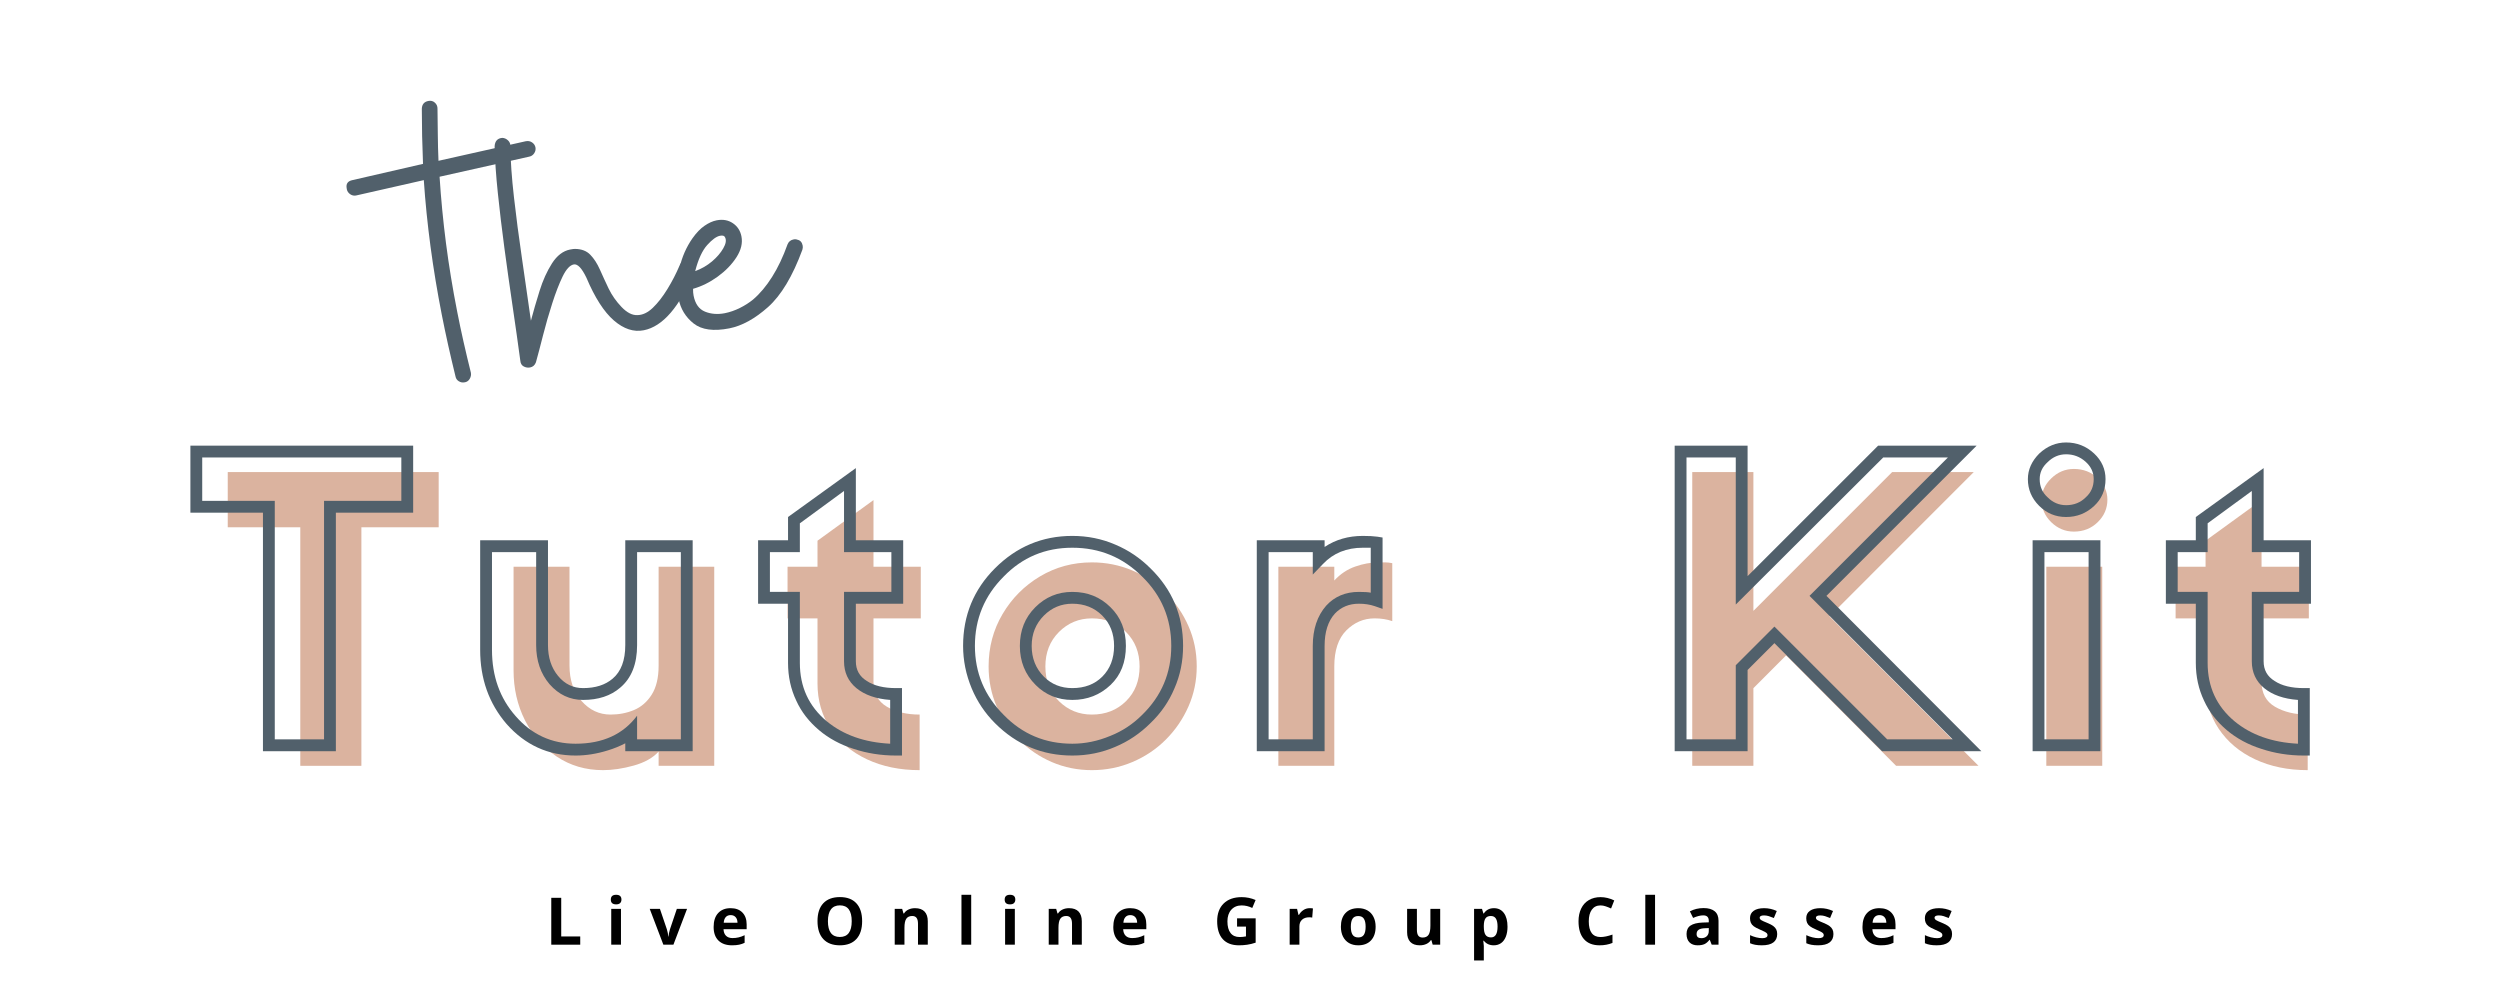 <svg xmlns="http://www.w3.org/2000/svg" xmlns:xlink="http://www.w3.org/1999/xlink" width="1000" zoomAndPan="magnify" viewBox="0 0 750 300" height="400" preserveAspectRatio="xMidYMid meet" version="1.2"><defs/><g id="72c5f9c058"><g style="fill:#dbb39f;fill-opacity:1;"><g transform="translate(66.072, 229.746)"><path style="stroke:none" d="M 42.344 0 L 24.016 0 L 24.016 -71.562 L 2.25 -71.562 L 2.25 -88.125 L 65.531 -88.125 L 65.531 -71.562 L 42.344 -71.562 Z M 42.344 0 "/></g></g><g style="fill:#dbb39f;fill-opacity:1;"><g transform="translate(148.976, 229.746)"><path style="stroke:none" d="M 5.094 -28.625 L 5.094 -59.734 L 21.875 -59.734 L 21.875 -30.047 C 21.875 -25.703 23.078 -22.172 25.484 -19.453 C 27.891 -16.734 30.789 -15.375 34.188 -15.375 C 36.707 -15.375 39.051 -15.828 41.219 -16.734 C 43.383 -17.641 45.156 -19.176 46.531 -21.344 C 47.914 -23.52 48.609 -26.422 48.609 -30.047 L 48.609 -59.734 L 65.297 -59.734 L 65.297 0 L 48.609 0 L 48.609 -4.266 C 46.879 -2.367 44.375 -0.969 41.094 -0.062 C 37.82 0.844 34.77 1.297 31.938 1.297 C 26.727 1.297 22.094 -0.062 18.031 -2.781 C 13.977 -5.5 10.805 -9.125 8.516 -13.656 C 6.234 -18.195 5.094 -23.188 5.094 -28.625 Z M 5.094 -28.625 "/></g></g><g style="fill:#dbb39f;fill-opacity:1;"><g transform="translate(235.311, 229.746)"><path style="stroke:none" d="M 40.922 -44.234 L 26.734 -44.234 L 26.734 -25.188 C 26.734 -21.801 28.07 -19.316 30.75 -17.734 C 33.438 -16.16 36.711 -15.375 40.578 -15.375 L 40.578 1.297 C 34.66 1.297 29.395 0.211 24.781 -1.953 C 20.164 -4.117 16.535 -7.172 13.891 -11.109 C 11.254 -15.055 9.938 -19.594 9.938 -24.719 L 9.938 -44.234 L 0.953 -44.234 L 0.953 -59.734 L 9.938 -59.734 L 9.938 -67.531 L 26.734 -79.719 L 26.734 -59.734 L 40.922 -59.734 Z M 40.922 -44.234 "/></g></g><g style="fill:#dbb39f;fill-opacity:1;"><g transform="translate(293.144, 229.746)"><path style="stroke:none" d="M 34.422 -61.031 C 38.68 -61.031 42.723 -60.223 46.547 -58.609 C 50.367 -56.992 53.719 -54.742 56.594 -51.859 C 59.477 -48.984 61.742 -45.672 63.391 -41.922 C 65.047 -38.18 65.875 -34.145 65.875 -29.812 C 65.875 -25.551 65.047 -21.547 63.391 -17.797 C 61.742 -14.055 59.477 -10.742 56.594 -7.859 C 53.719 -4.984 50.367 -2.738 46.547 -1.125 C 42.723 0.488 38.68 1.297 34.422 1.297 C 30.16 1.297 26.156 0.488 22.406 -1.125 C 18.664 -2.738 15.375 -4.984 12.531 -7.859 C 9.695 -10.742 7.473 -14.055 5.859 -17.797 C 4.242 -21.547 3.438 -25.551 3.438 -29.812 C 3.438 -35.562 4.832 -40.801 7.625 -45.531 C 10.426 -50.27 14.172 -54.035 18.859 -56.828 C 23.555 -59.629 28.742 -61.031 34.422 -61.031 Z M 34.422 -15.375 C 38.523 -15.375 41.938 -16.711 44.656 -19.391 C 47.375 -22.078 48.734 -25.551 48.734 -29.812 C 48.734 -33.988 47.375 -37.438 44.656 -40.156 C 41.938 -42.875 38.523 -44.234 34.422 -44.234 C 30.555 -44.234 27.266 -42.875 24.547 -40.156 C 21.828 -37.438 20.469 -33.988 20.469 -29.812 C 20.469 -25.551 21.828 -22.078 24.547 -19.391 C 27.266 -16.711 30.555 -15.375 34.422 -15.375 Z M 34.422 -15.375 "/></g></g><g style="fill:#dbb39f;fill-opacity:1;"><g transform="translate(377.586, 229.746)"><path style="stroke:none" d="M 40.094 -60.797 L 40.094 -43.406 C 38.52 -43.957 36.75 -44.234 34.781 -44.234 C 31.539 -44.234 28.719 -43.031 26.312 -40.625 C 23.906 -38.219 22.703 -34.613 22.703 -29.812 L 22.703 0 L 5.922 0 L 5.922 -59.734 L 22.703 -59.734 L 22.703 -55.594 C 24.523 -57.562 26.617 -58.957 28.984 -59.781 C 31.348 -60.613 33.672 -61.031 35.953 -61.031 C 36.66 -61.031 37.332 -61.031 37.969 -61.031 C 38.602 -61.031 39.312 -60.953 40.094 -60.797 Z M 40.094 -60.797 "/></g></g><g style="fill:#dbb39f;fill-opacity:1;"><g transform="translate(434.356, 229.746)"><path style="stroke:none" d=""/></g></g><g style="fill:#dbb39f;fill-opacity:1;"><g transform="translate(499.285, 229.746)"><path style="stroke:none" d="M 26.734 -88.125 L 26.734 -46.484 L 68.359 -88.125 L 92.844 -88.125 L 49.562 -44.828 L 94.266 0 L 69.547 0 L 36.547 -33.125 L 26.734 -23.297 L 26.734 0 L 8.391 0 L 8.391 -88.125 Z M 26.734 -88.125 "/></g></g><g style="fill:#dbb39f;fill-opacity:1;"><g transform="translate(607.97, 229.746)"><path style="stroke:none" d="M 14.188 -70.266 C 11.594 -70.266 9.328 -71.207 7.391 -73.094 C 5.461 -74.988 4.5 -77.238 4.5 -79.844 C 4.5 -82.207 5.461 -84.332 7.391 -86.219 C 9.328 -88.113 11.594 -89.062 14.188 -89.062 C 17.031 -89.062 19.414 -88.133 21.344 -86.281 C 23.281 -84.426 24.25 -82.281 24.25 -79.844 C 24.25 -77.238 23.281 -74.988 21.344 -73.094 C 19.414 -71.207 17.031 -70.266 14.188 -70.266 Z M 22.703 -59.734 L 22.703 0 L 5.922 0 L 5.922 -59.734 Z M 22.703 -59.734 "/></g></g><g style="fill:#dbb39f;fill-opacity:1;"><g transform="translate(651.731, 229.746)"><path style="stroke:none" d="M 40.922 -44.234 L 26.734 -44.234 L 26.734 -25.188 C 26.734 -21.801 28.07 -19.316 30.75 -17.734 C 33.438 -16.16 36.711 -15.375 40.578 -15.375 L 40.578 1.297 C 34.66 1.297 29.395 0.211 24.781 -1.953 C 20.164 -4.117 16.535 -7.172 13.891 -11.109 C 11.254 -15.055 9.938 -19.594 9.938 -24.719 L 9.938 -44.234 L 0.953 -44.234 L 0.953 -59.734 L 9.938 -59.734 L 9.938 -67.531 L 26.734 -79.719 L 26.734 -59.734 L 40.922 -59.734 Z M 40.922 -44.234 "/></g></g><g style="fill:#51606b;fill-opacity:1;"><g transform="translate(56.057, 223.585)"><path style="stroke:none" d="M 44.703 -69.781 L 44.703 1.781 L 22.828 1.781 L 22.828 -69.781 L 1.062 -69.781 L 1.062 -89.891 L 67.891 -89.891 L 67.891 -69.781 Z M 26.375 -73.328 L 26.375 -1.781 L 41.156 -1.781 L 41.156 -73.328 L 64.344 -73.328 L 64.344 -86.344 L 4.609 -86.344 L 4.609 -73.328 Z M 26.375 -73.328 "/></g></g><g style="fill:#51606b;fill-opacity:1;"><g transform="translate(140.144, 223.585)"><path style="stroke:none" d="M 32.531 3.078 C 24.32 3.078 17.422 -0.078 11.828 -6.391 C 6.547 -12.535 3.906 -19.945 3.906 -28.625 L 3.906 -61.5 L 24.25 -61.5 L 24.25 -30.047 C 24.25 -26.336 25.254 -23.258 27.266 -20.812 C 29.273 -18.375 31.781 -17.156 34.781 -17.156 C 38.477 -17.156 41.43 -18.098 43.641 -19.984 C 46.172 -22.117 47.438 -25.473 47.438 -30.047 L 47.438 -61.5 L 67.656 -61.5 L 67.656 1.781 L 47.438 1.781 L 47.438 -0.594 C 45.781 0.27 44.039 0.977 42.219 1.531 C 38.914 2.562 35.688 3.078 32.531 3.078 Z M 20.703 -57.953 L 7.453 -57.953 L 7.453 -28.625 C 7.453 -20.738 9.816 -14.113 14.547 -8.75 C 19.359 -3.227 25.352 -0.469 32.531 -0.469 C 40.645 -0.469 46.797 -3.27 50.984 -8.875 L 50.984 -1.781 L 64.109 -1.781 L 64.109 -57.953 L 50.984 -57.953 L 50.984 -30.047 C 50.984 -24.367 49.285 -20.109 45.891 -17.266 C 43.055 -14.828 39.352 -13.609 34.781 -13.609 C 30.832 -13.609 27.477 -15.18 24.719 -18.328 C 22.039 -21.484 20.703 -25.391 20.703 -30.047 Z M 20.703 -57.953 "/></g></g><g style="fill:#51606b;fill-opacity:1;"><g transform="translate(227.661, 223.585)"><path style="stroke:none" d="M 42.938 -17.156 L 42.938 3.078 L 41.156 3.078 C 36.664 3.078 32.41 2.406 28.391 1.062 C 24.441 -0.195 21.008 -2.051 18.094 -4.5 C 15.02 -7.094 12.734 -10.047 11.234 -13.359 C 9.578 -16.828 8.75 -20.613 8.75 -24.719 L 8.75 -42.469 L -0.234 -42.469 L -0.234 -61.5 L 8.75 -61.5 L 8.75 -68.484 L 29.094 -83.156 L 29.094 -61.5 L 43.297 -61.5 L 43.297 -42.469 L 29.094 -42.469 L 29.094 -25.188 C 29.094 -22.594 30.195 -20.625 32.406 -19.281 C 34.539 -17.863 37.457 -17.156 41.156 -17.156 Z M 3.312 -57.953 L 3.312 -46.016 L 12.297 -46.016 L 12.297 -24.719 C 12.297 -17.539 14.977 -11.707 20.344 -7.219 C 25.312 -3.113 31.66 -0.863 39.391 -0.469 L 39.391 -13.609 C 35.129 -13.922 31.754 -15.098 29.266 -17.141 C 26.785 -19.191 25.547 -21.875 25.547 -25.188 L 25.547 -46.016 L 39.75 -46.016 L 39.75 -57.953 L 25.547 -57.953 L 25.547 -76.297 L 12.297 -66.594 L 12.297 -57.953 Z M 3.312 -57.953 "/></g></g><g style="fill:#51606b;fill-opacity:1;"><g transform="translate(286.677, 223.585)"><path style="stroke:none" d="M 35.016 3.078 C 26.023 3.078 18.297 -0.156 11.828 -6.625 C 8.828 -9.625 6.5 -13.094 4.844 -17.031 C 3.113 -21.207 2.25 -25.469 2.25 -29.812 C 2.25 -38.957 5.441 -46.723 11.828 -53.109 C 18.297 -59.578 26.023 -62.812 35.016 -62.812 C 39.586 -62.812 43.883 -61.941 47.906 -60.203 C 51.844 -58.547 55.352 -56.18 58.438 -53.109 C 64.977 -46.723 68.25 -38.957 68.25 -29.812 C 68.25 -25.238 67.379 -20.977 65.641 -17.031 C 63.984 -13.094 61.582 -9.625 58.438 -6.625 C 55.352 -3.551 51.844 -1.188 47.906 0.469 C 43.883 2.207 39.586 3.078 35.016 3.078 Z M 35.016 -59.266 C 26.891 -59.266 20.031 -56.383 14.438 -50.625 C 8.676 -44.863 5.797 -37.926 5.797 -29.812 C 5.797 -21.77 8.676 -14.867 14.438 -9.109 C 20.031 -3.348 26.891 -0.469 35.016 -0.469 C 38.879 -0.469 42.703 -1.258 46.484 -2.844 C 50.035 -4.258 53.191 -6.348 55.953 -9.109 C 61.785 -14.785 64.703 -21.688 64.703 -29.812 C 64.703 -38.008 61.785 -44.945 55.953 -50.625 C 50.191 -56.383 43.211 -59.266 35.016 -59.266 Z M 35.016 -13.609 C 30.672 -13.609 27.004 -15.102 24.016 -18.094 C 20.859 -21.25 19.281 -25.148 19.281 -29.797 C 19.281 -34.453 20.816 -38.316 23.891 -41.391 C 26.961 -44.473 30.672 -46.016 35.016 -46.016 C 39.586 -46.016 43.41 -44.477 46.484 -41.406 C 49.555 -38.406 51.094 -34.539 51.094 -29.812 C 51.094 -24.914 49.555 -21.008 46.484 -18.094 C 43.328 -15.102 39.504 -13.609 35.016 -13.609 Z M 35.016 -42.469 C 31.703 -42.469 28.863 -41.285 26.5 -38.922 C 24.051 -36.473 22.828 -33.438 22.828 -29.812 C 22.828 -26.102 24.051 -23.023 26.5 -20.578 C 28.781 -18.297 31.617 -17.156 35.016 -17.156 C 38.723 -17.156 41.719 -18.297 44 -20.578 C 46.363 -22.941 47.547 -26.02 47.547 -29.812 C 47.547 -33.508 46.363 -36.539 44 -38.906 C 41.633 -41.281 38.641 -42.469 35.016 -42.469 Z M 35.016 -42.469 "/></g></g><g style="fill:#51606b;fill-opacity:1;"><g transform="translate(372.302, 223.585)"><path style="stroke:none" d="M 25.078 -29.812 L 25.078 1.781 L 4.734 1.781 L 4.734 -61.5 L 25.078 -61.5 L 25.078 -59.5 C 28.391 -61.707 32.211 -62.812 36.547 -62.812 C 38.359 -62.812 39.816 -62.734 40.922 -62.578 L 42.469 -62.328 L 42.469 -40.922 L 40.094 -41.75 C 38.676 -42.227 37.098 -42.469 35.359 -42.469 C 32.441 -42.469 30.039 -41.477 28.156 -39.5 C 26.102 -37.219 25.078 -33.988 25.078 -29.812 Z M 8.281 -57.953 L 8.281 -1.781 L 21.531 -1.781 L 21.531 -29.812 C 21.531 -34.781 22.867 -38.801 25.547 -41.875 C 28.066 -44.633 31.336 -46.016 35.359 -46.016 C 37.016 -46.016 38.203 -45.938 38.922 -45.781 L 38.922 -59.266 L 36.547 -59.266 C 31.66 -59.266 27.68 -57.645 24.609 -54.406 L 21.531 -51.219 L 21.531 -57.953 Z M 8.281 -57.953 "/></g></g><g style="fill:#51606b;fill-opacity:1;"><g transform="translate(430.254, 223.585)"><path style="stroke:none" d=""/></g></g><g style="fill:#51606b;fill-opacity:1;"><g transform="translate(495.183, 223.585)"><path style="stroke:none" d="M 52.75 -44.828 L 99.234 1.781 L 69.438 1.781 L 37.141 -30.641 L 29.094 -22.594 L 29.094 1.781 L 7.219 1.781 L 7.219 -89.891 L 29.094 -89.891 L 29.094 -50.75 L 68.25 -89.891 L 97.812 -89.891 Z M 37.141 -35.609 L 70.969 -1.781 L 90.609 -1.781 L 47.672 -44.828 L 89.188 -86.344 L 69.781 -86.344 L 25.547 -42.219 L 25.547 -86.344 L 10.766 -86.344 L 10.766 -1.781 L 25.547 -1.781 L 25.547 -24.016 Z M 37.141 -35.609 "/></g></g><g style="fill:#51606b;fill-opacity:1;"><g transform="translate(605.05, 223.585)"><path style="stroke:none" d="M 25.078 -61.5 L 25.078 1.781 L 4.734 1.781 L 4.734 -61.5 Z M 8.281 -57.953 L 8.281 -1.781 L 21.531 -1.781 L 21.531 -57.953 Z M 14.781 -68.484 C 11.625 -68.484 8.922 -69.609 6.672 -71.859 C 4.43 -74.109 3.312 -76.77 3.312 -79.844 C 3.312 -82.676 4.453 -85.238 6.734 -87.531 C 9.109 -89.738 11.789 -90.844 14.781 -90.844 C 18.02 -90.844 20.82 -89.738 23.188 -87.531 C 25.469 -85.395 26.609 -82.832 26.609 -79.844 C 26.609 -76.602 25.469 -73.922 23.188 -71.797 C 20.82 -69.586 18.02 -68.484 14.781 -68.484 Z M 14.781 -87.297 C 12.656 -87.297 10.801 -86.504 9.219 -84.922 C 7.645 -83.504 6.859 -81.812 6.859 -79.844 C 6.859 -77.633 7.645 -75.82 9.219 -74.406 C 10.801 -72.82 12.656 -72.031 14.781 -72.031 C 17.145 -72.031 19.117 -72.82 20.703 -74.406 C 22.273 -75.82 23.062 -77.633 23.062 -79.844 C 23.062 -81.895 22.234 -83.648 20.578 -85.109 C 18.922 -86.566 16.988 -87.297 14.781 -87.297 Z M 14.781 -87.297 "/></g></g><g style="fill:#51606b;fill-opacity:1;"><g transform="translate(649.994, 223.585)"><path style="stroke:none" d="M 42.938 -17.156 L 42.938 3.078 L 41.156 3.078 C 36.664 3.078 32.41 2.406 28.391 1.062 C 24.441 -0.195 21.008 -2.051 18.094 -4.5 C 15.02 -7.094 12.734 -10.047 11.234 -13.359 C 9.578 -16.828 8.75 -20.613 8.75 -24.719 L 8.75 -42.469 L -0.234 -42.469 L -0.234 -61.5 L 8.75 -61.5 L 8.75 -68.484 L 29.094 -83.156 L 29.094 -61.5 L 43.297 -61.5 L 43.297 -42.469 L 29.094 -42.469 L 29.094 -25.188 C 29.094 -22.594 30.195 -20.625 32.406 -19.281 C 34.539 -17.863 37.457 -17.156 41.156 -17.156 Z M 3.312 -57.953 L 3.312 -46.016 L 12.297 -46.016 L 12.297 -24.719 C 12.297 -17.539 14.977 -11.707 20.344 -7.219 C 25.312 -3.113 31.66 -0.863 39.391 -0.469 L 39.391 -13.609 C 35.129 -13.922 31.754 -15.098 29.266 -17.141 C 26.785 -19.191 25.547 -21.875 25.547 -25.188 L 25.547 -46.016 L 39.75 -46.016 L 39.75 -57.953 L 25.547 -57.953 L 25.547 -76.297 L 12.297 -66.594 L 12.297 -57.953 Z M 3.312 -57.953 "/></g></g><g style="fill:#51606b;fill-opacity:1;"><g transform="translate(137.796, 130.444)"><path style="stroke:none" d="M 1.719 -15.766 L 1.594 -15.75 C 0.988 -15.625 0.41 -15.727 -0.141 -16.062 C -0.691 -16.395 -1.023 -16.875 -1.141 -17.5 C -1.93 -20.719 -2.664 -23.848 -3.344 -26.891 C -4.02 -29.93 -4.656 -32.957 -5.25 -35.969 C -7.969 -49.832 -9.77 -63.312 -10.656 -76.406 L -30.969 -71.797 C -31.594 -71.672 -32.18 -71.797 -32.734 -72.172 C -33.285 -72.555 -33.625 -73.051 -33.75 -73.656 L -33.781 -73.891 C -34.062 -75.297 -33.473 -76.141 -32.016 -76.422 L -10.891 -81.281 C -11.129 -86.945 -11.25 -92.469 -11.25 -97.844 C -11.188 -99.145 -10.535 -99.914 -9.297 -100.156 C -8.523 -100.312 -7.867 -100.141 -7.328 -99.641 C -6.785 -99.148 -6.523 -98.535 -6.547 -97.797 C -6.516 -95.242 -6.484 -92.66 -6.453 -90.047 C -6.43 -87.441 -6.363 -84.828 -6.25 -82.203 L 19.953 -88.078 C 20.66 -88.211 21.285 -88.094 21.828 -87.719 C 22.379 -87.344 22.719 -86.844 22.844 -86.219 C 22.957 -85.602 22.832 -85.02 22.469 -84.469 C 22.102 -83.914 21.609 -83.578 20.984 -83.453 L -5.922 -77.422 C -5.504 -70.836 -4.863 -64.191 -4 -57.484 C -3.133 -50.785 -2.008 -43.914 -0.625 -36.875 C -0.051 -33.945 0.578 -30.957 1.266 -27.906 C 1.953 -24.863 2.688 -21.773 3.469 -18.641 C 3.582 -18.023 3.473 -17.422 3.141 -16.828 C 2.805 -16.242 2.332 -15.891 1.719 -15.766 Z M 1.719 -15.766 "/></g></g><g style="fill:#51606b;fill-opacity:1;"><g transform="translate(159.62, 126.159)"><path style="stroke:none" d="M 1.156 -17.469 C 0.832 -16.602 0.25 -16.086 -0.594 -15.922 C -1.219 -15.797 -1.844 -15.891 -2.469 -16.203 C -3.094 -16.523 -3.441 -17.082 -3.516 -17.875 C -4.223 -23.125 -5.004 -28.641 -5.859 -34.422 C -6.711 -40.203 -7.523 -45.969 -8.297 -51.719 C -9.066 -57.477 -9.723 -62.977 -10.266 -68.219 C -10.816 -73.457 -11.141 -78.148 -11.234 -82.297 C -11.129 -83.848 -10.359 -84.68 -8.922 -84.797 C -8.285 -84.766 -7.719 -84.516 -7.219 -84.047 C -6.727 -83.586 -6.492 -83.031 -6.516 -82.375 C -6.461 -77.969 -6.102 -72.852 -5.438 -67.031 C -4.781 -61.219 -3.984 -55.125 -3.047 -48.75 C -2.117 -42.383 -1.219 -36.117 -0.344 -29.953 C 0.395 -32.742 1.258 -35.723 2.25 -38.891 C 3.238 -42.055 4.484 -44.812 5.984 -47.156 C 7.492 -49.5 9.297 -50.879 11.391 -51.297 C 12.148 -51.441 12.66 -51.504 12.922 -51.484 C 14.848 -51.461 16.363 -50.879 17.469 -49.734 C 18.582 -48.586 19.539 -47.109 20.344 -45.297 C 21.145 -43.484 22.02 -41.582 22.969 -39.594 C 23.926 -37.613 25.211 -35.773 26.828 -34.078 C 28.441 -32.391 30.008 -31.57 31.531 -31.625 C 33.133 -31.625 34.695 -32.352 36.219 -33.812 C 37.738 -35.27 39.195 -37.141 40.594 -39.422 C 42 -41.711 43.223 -44.082 44.266 -46.531 C 44.43 -46.977 44.672 -47.289 44.984 -47.469 C 45.305 -47.656 45.664 -47.785 46.062 -47.859 C 46.602 -47.961 47.051 -47.93 47.406 -47.766 C 48.188 -47.441 48.664 -46.848 48.844 -45.984 C 48.914 -45.609 48.867 -45.207 48.703 -44.781 C 44.297 -34.102 39.227 -28.203 33.5 -27.078 C 30.488 -26.484 27.504 -27.461 24.547 -30.016 C 21.586 -32.578 18.836 -36.859 16.297 -42.859 C 14.922 -45.723 13.656 -47.047 12.5 -46.828 C 11.344 -46.598 10.234 -45.395 9.172 -43.219 C 8.117 -41.039 7.082 -38.363 6.062 -35.188 C 5.039 -32.008 4.117 -28.812 3.297 -25.594 C 2.484 -22.375 1.77 -19.664 1.156 -17.469 Z M 1.156 -17.469 "/></g></g><g style="fill:#51606b;fill-opacity:1;"><g transform="translate(209.651, 116.334)"><path style="stroke:none" d="M 9.156 -17.828 C 4.438 -16.898 0.867 -17.383 -1.547 -19.281 C -3.973 -21.188 -5.488 -23.68 -6.094 -26.766 C -6.664 -29.641 -6.566 -32.719 -5.797 -36 C -5.035 -39.281 -3.742 -42.223 -1.922 -44.828 C -0.734 -46.504 0.477 -47.766 1.719 -48.609 C 2.957 -49.461 4.16 -50.004 5.328 -50.234 C 7.191 -50.598 8.816 -50.312 10.203 -49.375 C 11.586 -48.445 12.445 -47.129 12.781 -45.422 C 13.176 -43.41 12.68 -41.328 11.297 -39.172 C 9.91 -37.016 8.035 -35.078 5.672 -33.359 C 3.316 -31.648 0.848 -30.426 -1.734 -29.688 C -1.734 -29.27 -1.723 -28.906 -1.703 -28.594 C -1.68 -28.281 -1.641 -27.969 -1.578 -27.656 C -1.098 -25.188 0.039 -23.582 1.844 -22.844 C 3.645 -22.113 5.629 -21.957 7.797 -22.375 C 9.336 -22.688 10.836 -23.207 12.297 -23.938 C 13.766 -24.664 15.086 -25.508 16.266 -26.469 C 18.328 -28.227 20.227 -30.488 21.969 -33.25 C 23.719 -36.008 25.27 -39.281 26.625 -43.062 C 26.957 -43.852 27.547 -44.332 28.391 -44.5 C 28.848 -44.594 29.258 -44.562 29.625 -44.406 C 30.445 -44.227 30.957 -43.641 31.156 -42.641 C 31.227 -42.254 31.195 -41.844 31.062 -41.406 C 28.125 -33.445 24.688 -27.711 20.75 -24.203 C 16.812 -20.703 12.945 -18.578 9.156 -17.828 Z M -1.094 -35 C 0.789 -35.688 2.473 -36.656 3.953 -37.906 C 5.43 -39.164 6.555 -40.473 7.328 -41.828 C 8.109 -43.18 8.297 -44.266 7.891 -45.078 C 7.711 -45.598 7.203 -45.773 6.359 -45.609 C 5.273 -45.398 3.988 -44.469 2.5 -42.812 C 1.02 -41.156 -0.176 -38.551 -1.094 -35 Z M -1.094 -35 "/></g></g><g style="fill:#000000;fill-opacity:1;"><g transform="translate(163.617, 283.406)"><path style="stroke:none" d="M 1.766 0 L 1.766 -14.062 L 4.75 -14.062 L 4.75 -2.469 L 10.453 -2.469 L 10.453 0 Z M 1.766 0 "/></g></g><g style="fill:#000000;fill-opacity:1;"><g transform="translate(181.824, 283.406)"><path style="stroke:none" d="M 1.422 -13.531 C 1.422 -14.488 1.953 -14.969 3.016 -14.969 C 4.078 -14.969 4.609 -14.488 4.609 -13.531 C 4.609 -13.082 4.473 -12.727 4.203 -12.469 C 3.941 -12.219 3.547 -12.094 3.016 -12.094 C 1.953 -12.094 1.422 -12.57 1.422 -13.531 Z M 4.469 0 L 1.547 0 L 1.547 -10.75 L 4.469 -10.75 Z M 4.469 0 "/></g></g><g style="fill:#000000;fill-opacity:1;"><g transform="translate(194.914, 283.406)"><path style="stroke:none" d="M 4.094 0 L 0 -10.75 L 3.062 -10.75 L 5.141 -4.625 C 5.379 -3.852 5.523 -3.117 5.578 -2.422 L 5.641 -2.422 C 5.672 -3.035 5.816 -3.77 6.078 -4.625 L 8.141 -10.75 L 11.203 -10.75 L 7.109 0 Z M 4.094 0 "/></g></g><g style="fill:#000000;fill-opacity:1;"><g transform="translate(213.198, 283.406)"><path style="stroke:none" d="M 6 -8.875 C 5.375 -8.875 4.883 -8.676 4.531 -8.281 C 4.176 -7.883 3.973 -7.32 3.922 -6.594 L 8.047 -6.594 C 8.035 -7.32 7.844 -7.883 7.469 -8.281 C 7.102 -8.676 6.613 -8.875 6 -8.875 Z M 6.406 0.188 C 4.676 0.188 3.32 -0.285 2.344 -1.234 C 1.375 -2.191 0.891 -3.547 0.891 -5.297 C 0.891 -7.098 1.336 -8.488 2.234 -9.469 C 3.141 -10.457 4.383 -10.953 5.969 -10.953 C 7.488 -10.953 8.672 -10.52 9.516 -9.656 C 10.367 -8.789 10.797 -7.598 10.797 -6.078 L 10.797 -4.641 L 3.859 -4.641 C 3.891 -3.805 4.133 -3.156 4.594 -2.688 C 5.062 -2.219 5.711 -1.984 6.547 -1.984 C 7.191 -1.984 7.801 -2.051 8.375 -2.188 C 8.957 -2.32 9.562 -2.539 10.188 -2.844 L 10.188 -0.562 C 9.676 -0.312 9.129 -0.125 8.547 0 C 7.961 0.125 7.25 0.188 6.406 0.188 Z M 6.406 0.188 "/></g></g><g style="fill:#000000;fill-opacity:1;"><g transform="translate(231.915, 283.406)"><path style="stroke:none" d=""/></g></g><g style="fill:#000000;fill-opacity:1;"><g transform="translate(244.11, 283.406)"><path style="stroke:none" d="M 14.531 -7.047 C 14.531 -4.723 13.953 -2.938 12.797 -1.688 C 11.648 -0.438 10 0.188 7.844 0.188 C 5.688 0.188 4.031 -0.438 2.875 -1.688 C 1.719 -2.938 1.141 -4.734 1.141 -7.078 C 1.141 -9.41 1.719 -11.191 2.875 -12.422 C 4.039 -13.66 5.703 -14.281 7.859 -14.281 C 10.023 -14.281 11.676 -13.656 12.812 -12.406 C 13.957 -11.164 14.531 -9.379 14.531 -7.047 Z M 4.266 -7.047 C 4.266 -5.473 4.562 -4.289 5.156 -3.5 C 5.758 -2.707 6.656 -2.312 7.844 -2.312 C 10.219 -2.312 11.406 -3.891 11.406 -7.047 C 11.406 -10.211 10.223 -11.797 7.859 -11.797 C 6.672 -11.797 5.773 -11.395 5.172 -10.594 C 4.566 -9.801 4.266 -8.617 4.266 -7.047 Z M 4.266 -7.047 "/></g></g><g style="fill:#000000;fill-opacity:1;"><g transform="translate(266.867, 283.406)"><path style="stroke:none" d="M 11.469 0 L 8.531 0 L 8.531 -6.281 C 8.531 -7.062 8.391 -7.645 8.109 -8.031 C 7.836 -8.414 7.398 -8.609 6.797 -8.609 C 5.984 -8.609 5.391 -8.332 5.016 -7.781 C 4.648 -7.238 4.469 -6.332 4.469 -5.062 L 4.469 0 L 1.547 0 L 1.547 -10.75 L 3.781 -10.75 L 4.172 -9.375 L 4.344 -9.375 C 4.664 -9.895 5.113 -10.285 5.688 -10.547 C 6.258 -10.816 6.91 -10.953 7.641 -10.953 C 8.898 -10.953 9.852 -10.613 10.5 -9.938 C 11.145 -9.258 11.469 -8.285 11.469 -7.016 Z M 11.469 0 "/></g></g><g style="fill:#000000;fill-opacity:1;"><g transform="translate(286.892, 283.406)"><path style="stroke:none" d="M 4.469 0 L 1.547 0 L 1.547 -14.969 L 4.469 -14.969 Z M 4.469 0 "/></g></g><g style="fill:#000000;fill-opacity:1;"><g transform="translate(299.982, 283.406)"><path style="stroke:none" d="M 1.422 -13.531 C 1.422 -14.488 1.953 -14.969 3.016 -14.969 C 4.078 -14.969 4.609 -14.488 4.609 -13.531 C 4.609 -13.082 4.473 -12.727 4.203 -12.469 C 3.941 -12.219 3.547 -12.094 3.016 -12.094 C 1.953 -12.094 1.422 -12.57 1.422 -13.531 Z M 4.469 0 L 1.547 0 L 1.547 -10.75 L 4.469 -10.75 Z M 4.469 0 "/></g></g><g style="fill:#000000;fill-opacity:1;"><g transform="translate(313.072, 283.406)"><path style="stroke:none" d="M 11.469 0 L 8.531 0 L 8.531 -6.281 C 8.531 -7.062 8.391 -7.645 8.109 -8.031 C 7.836 -8.414 7.398 -8.609 6.797 -8.609 C 5.984 -8.609 5.391 -8.332 5.016 -7.781 C 4.648 -7.238 4.469 -6.332 4.469 -5.062 L 4.469 0 L 1.547 0 L 1.547 -10.75 L 3.781 -10.75 L 4.172 -9.375 L 4.344 -9.375 C 4.664 -9.895 5.113 -10.285 5.688 -10.547 C 6.258 -10.816 6.91 -10.953 7.641 -10.953 C 8.898 -10.953 9.852 -10.613 10.5 -9.938 C 11.145 -9.258 11.469 -8.285 11.469 -7.016 Z M 11.469 0 "/></g></g><g style="fill:#000000;fill-opacity:1;"><g transform="translate(333.097, 283.406)"><path style="stroke:none" d="M 6 -8.875 C 5.375 -8.875 4.883 -8.676 4.531 -8.281 C 4.176 -7.883 3.973 -7.32 3.922 -6.594 L 8.047 -6.594 C 8.035 -7.32 7.844 -7.883 7.469 -8.281 C 7.102 -8.676 6.613 -8.875 6 -8.875 Z M 6.406 0.188 C 4.676 0.188 3.32 -0.285 2.344 -1.234 C 1.375 -2.191 0.891 -3.547 0.891 -5.297 C 0.891 -7.098 1.336 -8.488 2.234 -9.469 C 3.141 -10.457 4.383 -10.953 5.969 -10.953 C 7.488 -10.953 8.672 -10.52 9.516 -9.656 C 10.367 -8.789 10.797 -7.598 10.797 -6.078 L 10.797 -4.641 L 3.859 -4.641 C 3.891 -3.805 4.133 -3.156 4.594 -2.688 C 5.062 -2.219 5.711 -1.984 6.547 -1.984 C 7.191 -1.984 7.801 -2.051 8.375 -2.188 C 8.957 -2.32 9.562 -2.539 10.188 -2.844 L 10.188 -0.562 C 9.676 -0.312 9.129 -0.125 8.547 0 C 7.961 0.125 7.25 0.188 6.406 0.188 Z M 6.406 0.188 "/></g></g><g style="fill:#000000;fill-opacity:1;"><g transform="translate(351.814, 283.406)"><path style="stroke:none" d=""/></g></g><g style="fill:#000000;fill-opacity:1;"><g transform="translate(364.009, 283.406)"><path style="stroke:none" d="M 7.109 -7.906 L 12.688 -7.906 L 12.688 -0.609 C 11.781 -0.305 10.926 -0.098 10.125 0.016 C 9.332 0.129 8.52 0.188 7.688 0.188 C 5.562 0.188 3.938 -0.43 2.812 -1.672 C 1.695 -2.922 1.141 -4.711 1.141 -7.047 C 1.141 -9.316 1.789 -11.086 3.094 -12.359 C 4.395 -13.629 6.195 -14.266 8.5 -14.266 C 9.938 -14.266 11.328 -13.977 12.672 -13.406 L 11.672 -11.016 C 10.648 -11.523 9.582 -11.781 8.469 -11.781 C 7.188 -11.781 6.156 -11.348 5.375 -10.484 C 4.602 -9.617 4.219 -8.457 4.219 -7 C 4.219 -5.469 4.531 -4.301 5.156 -3.5 C 5.781 -2.695 6.688 -2.297 7.875 -2.297 C 8.5 -2.297 9.133 -2.359 9.781 -2.484 L 9.781 -5.422 L 7.109 -5.422 Z M 7.109 -7.906 "/></g></g><g style="fill:#000000;fill-opacity:1;"><g transform="translate(385.352, 283.406)"><path style="stroke:none" d="M 7.547 -10.953 C 7.941 -10.953 8.27 -10.926 8.531 -10.875 L 8.312 -8.125 C 8.07 -8.188 7.785 -8.219 7.453 -8.219 C 6.516 -8.219 5.781 -7.973 5.25 -7.484 C 4.727 -7.004 4.469 -6.332 4.469 -5.469 L 4.469 0 L 1.547 0 L 1.547 -10.75 L 3.766 -10.75 L 4.188 -8.953 L 4.344 -8.953 C 4.676 -9.555 5.125 -10.039 5.688 -10.406 C 6.258 -10.77 6.879 -10.953 7.547 -10.953 Z M 7.547 -10.953 "/></g></g><g style="fill:#000000;fill-opacity:1;"><g transform="translate(401.376, 283.406)"><path style="stroke:none" d="M 3.875 -5.391 C 3.875 -4.328 4.047 -3.523 4.391 -2.984 C 4.742 -2.441 5.316 -2.172 6.109 -2.172 C 6.891 -2.172 7.453 -2.441 7.797 -2.984 C 8.141 -3.523 8.312 -4.328 8.312 -5.391 C 8.312 -6.461 8.133 -7.266 7.781 -7.797 C 7.438 -8.328 6.875 -8.594 6.094 -8.594 C 5.312 -8.594 4.742 -8.328 4.391 -7.797 C 4.047 -7.266 3.875 -6.461 3.875 -5.391 Z M 11.312 -5.391 C 11.312 -3.641 10.848 -2.27 9.922 -1.281 C 9.004 -0.301 7.723 0.188 6.078 0.188 C 5.035 0.188 4.117 -0.035 3.328 -0.484 C 2.547 -0.941 1.941 -1.594 1.516 -2.438 C 1.098 -3.281 0.891 -4.266 0.891 -5.391 C 0.891 -7.148 1.348 -8.516 2.266 -9.484 C 3.18 -10.461 4.469 -10.953 6.125 -10.953 C 7.156 -10.953 8.066 -10.727 8.859 -10.281 C 9.648 -9.832 10.254 -9.188 10.672 -8.344 C 11.098 -7.508 11.312 -6.523 11.312 -5.391 Z M 11.312 -5.391 "/></g></g><g style="fill:#000000;fill-opacity:1;"><g transform="translate(420.65, 283.406)"><path style="stroke:none" d="M 9.156 0 L 8.766 -1.375 L 8.609 -1.375 C 8.297 -0.875 7.848 -0.488 7.266 -0.219 C 6.691 0.051 6.035 0.188 5.297 0.188 C 4.035 0.188 3.082 -0.148 2.438 -0.828 C 1.801 -1.504 1.484 -2.477 1.484 -3.75 L 1.484 -10.75 L 4.422 -10.75 L 4.422 -4.469 C 4.422 -3.695 4.555 -3.113 4.828 -2.719 C 5.109 -2.332 5.547 -2.141 6.141 -2.141 C 6.961 -2.141 7.555 -2.414 7.922 -2.969 C 8.285 -3.52 8.469 -4.43 8.469 -5.703 L 8.469 -10.75 L 11.406 -10.75 L 11.406 0 Z M 9.156 0 "/></g></g><g style="fill:#000000;fill-opacity:1;"><g transform="translate(440.675, 283.406)"><path style="stroke:none" d="M 7.453 0.188 C 6.18 0.188 5.188 -0.27 4.469 -1.188 L 4.312 -1.188 C 4.414 -0.289 4.469 0.227 4.469 0.375 L 4.469 4.734 L 1.547 4.734 L 1.547 -10.75 L 3.922 -10.75 L 4.344 -9.359 L 4.469 -9.359 C 5.156 -10.422 6.172 -10.953 7.516 -10.953 C 8.785 -10.953 9.781 -10.461 10.5 -9.484 C 11.219 -8.504 11.578 -7.141 11.578 -5.391 C 11.578 -4.242 11.41 -3.25 11.078 -2.406 C 10.742 -1.562 10.266 -0.914 9.641 -0.469 C 9.016 -0.031 8.285 0.188 7.453 0.188 Z M 6.578 -8.609 C 5.859 -8.609 5.332 -8.383 5 -7.938 C 4.664 -7.488 4.488 -6.754 4.469 -5.734 L 4.469 -5.422 C 4.469 -4.266 4.641 -3.438 4.984 -2.938 C 5.328 -2.438 5.875 -2.188 6.625 -2.188 C 7.938 -2.188 8.594 -3.27 8.594 -5.438 C 8.594 -6.488 8.43 -7.281 8.109 -7.812 C 7.785 -8.344 7.273 -8.609 6.578 -8.609 Z M 6.578 -8.609 "/></g></g><g style="fill:#000000;fill-opacity:1;"><g transform="translate(460.22, 283.406)"><path style="stroke:none" d=""/></g></g><g style="fill:#000000;fill-opacity:1;"><g transform="translate(472.415, 283.406)"><path style="stroke:none" d="M 7.75 -11.781 C 6.625 -11.781 5.754 -11.359 5.141 -10.516 C 4.523 -9.672 4.219 -8.5 4.219 -7 C 4.219 -3.863 5.395 -2.297 7.75 -2.297 C 8.727 -2.297 9.922 -2.539 11.328 -3.031 L 11.328 -0.531 C 10.172 -0.051 8.883 0.188 7.469 0.188 C 5.414 0.188 3.848 -0.43 2.766 -1.672 C 1.68 -2.91 1.141 -4.691 1.141 -7.016 C 1.141 -8.473 1.406 -9.75 1.938 -10.844 C 2.469 -11.945 3.234 -12.789 4.234 -13.375 C 5.234 -13.969 6.406 -14.266 7.75 -14.266 C 9.113 -14.266 10.484 -13.938 11.859 -13.281 L 10.906 -10.859 C 10.375 -11.109 9.844 -11.32 9.312 -11.5 C 8.781 -11.688 8.258 -11.781 7.75 -11.781 Z M 7.75 -11.781 "/></g></g><g style="fill:#000000;fill-opacity:1;"><g transform="translate(492.046, 283.406)"><path style="stroke:none" d="M 4.469 0 L 1.547 0 L 1.547 -14.969 L 4.469 -14.969 Z M 4.469 0 "/></g></g><g style="fill:#000000;fill-opacity:1;"><g transform="translate(505.135, 283.406)"><path style="stroke:none" d="M 8.375 0 L 7.797 -1.469 L 7.719 -1.469 C 7.227 -0.844 6.723 -0.41 6.203 -0.172 C 5.68 0.066 5 0.188 4.156 0.188 C 3.125 0.188 2.312 -0.102 1.719 -0.688 C 1.125 -1.281 0.828 -2.125 0.828 -3.219 C 0.828 -4.352 1.223 -5.191 2.016 -5.734 C 2.816 -6.273 4.023 -6.578 5.641 -6.641 L 7.5 -6.703 L 7.5 -7.172 C 7.5 -8.254 6.941 -8.797 5.828 -8.797 C 4.973 -8.797 3.961 -8.539 2.797 -8.031 L 1.828 -10 C 3.066 -10.656 4.441 -10.984 5.953 -10.984 C 7.391 -10.984 8.492 -10.664 9.266 -10.031 C 10.035 -9.406 10.422 -8.453 10.422 -7.172 L 10.422 0 Z M 7.5 -4.984 L 6.375 -4.938 C 5.52 -4.914 4.883 -4.766 4.469 -4.484 C 4.051 -4.203 3.844 -3.77 3.844 -3.188 C 3.844 -2.363 4.316 -1.953 5.266 -1.953 C 5.941 -1.953 6.484 -2.145 6.891 -2.531 C 7.297 -2.926 7.5 -3.445 7.5 -4.094 Z M 7.5 -4.984 "/></g></g><g style="fill:#000000;fill-opacity:1;"><g transform="translate(524.112, 283.406)"><path style="stroke:none" d="M 9.047 -3.188 C 9.047 -2.094 8.66 -1.254 7.891 -0.672 C 7.129 -0.098 5.984 0.188 4.453 0.188 C 3.672 0.188 3.004 0.133 2.453 0.031 C 1.898 -0.07 1.383 -0.227 0.906 -0.438 L 0.906 -2.859 C 1.445 -2.598 2.055 -2.379 2.734 -2.203 C 3.422 -2.035 4.023 -1.953 4.547 -1.953 C 5.609 -1.953 6.141 -2.258 6.141 -2.875 C 6.141 -3.102 6.066 -3.289 5.922 -3.438 C 5.785 -3.582 5.547 -3.742 5.203 -3.922 C 4.859 -4.109 4.395 -4.32 3.812 -4.562 C 2.988 -4.914 2.383 -5.238 2 -5.531 C 1.613 -5.82 1.332 -6.16 1.156 -6.547 C 0.977 -6.93 0.891 -7.398 0.891 -7.953 C 0.891 -8.91 1.258 -9.648 2 -10.172 C 2.738 -10.691 3.785 -10.953 5.141 -10.953 C 6.441 -10.953 7.703 -10.672 8.922 -10.109 L 8.047 -8 C 7.504 -8.227 7 -8.414 6.531 -8.562 C 6.062 -8.707 5.582 -8.781 5.094 -8.781 C 4.227 -8.781 3.797 -8.547 3.797 -8.078 C 3.797 -7.816 3.938 -7.586 4.219 -7.391 C 4.5 -7.203 5.109 -6.922 6.047 -6.547 C 6.891 -6.203 7.504 -5.879 7.891 -5.578 C 8.285 -5.285 8.578 -4.945 8.766 -4.562 C 8.953 -4.188 9.047 -3.727 9.047 -3.188 Z M 9.047 -3.188 "/></g></g><g style="fill:#000000;fill-opacity:1;"><g transform="translate(540.982, 283.406)"><path style="stroke:none" d="M 9.047 -3.188 C 9.047 -2.094 8.66 -1.254 7.891 -0.672 C 7.129 -0.098 5.984 0.188 4.453 0.188 C 3.672 0.188 3.004 0.133 2.453 0.031 C 1.898 -0.07 1.383 -0.227 0.906 -0.438 L 0.906 -2.859 C 1.445 -2.598 2.055 -2.379 2.734 -2.203 C 3.422 -2.035 4.023 -1.953 4.547 -1.953 C 5.609 -1.953 6.141 -2.258 6.141 -2.875 C 6.141 -3.102 6.066 -3.289 5.922 -3.438 C 5.785 -3.582 5.547 -3.742 5.203 -3.922 C 4.859 -4.109 4.395 -4.32 3.812 -4.562 C 2.988 -4.914 2.383 -5.238 2 -5.531 C 1.613 -5.82 1.332 -6.16 1.156 -6.547 C 0.977 -6.93 0.891 -7.398 0.891 -7.953 C 0.891 -8.91 1.258 -9.648 2 -10.172 C 2.738 -10.691 3.785 -10.953 5.141 -10.953 C 6.441 -10.953 7.703 -10.672 8.922 -10.109 L 8.047 -8 C 7.504 -8.227 7 -8.414 6.531 -8.562 C 6.062 -8.707 5.582 -8.781 5.094 -8.781 C 4.227 -8.781 3.797 -8.547 3.797 -8.078 C 3.797 -7.816 3.938 -7.586 4.219 -7.391 C 4.5 -7.203 5.109 -6.922 6.047 -6.547 C 6.891 -6.203 7.504 -5.879 7.891 -5.578 C 8.285 -5.285 8.578 -4.945 8.766 -4.562 C 8.953 -4.188 9.047 -3.727 9.047 -3.188 Z M 9.047 -3.188 "/></g></g><g style="fill:#000000;fill-opacity:1;"><g transform="translate(557.852, 283.406)"><path style="stroke:none" d="M 6 -8.875 C 5.375 -8.875 4.883 -8.676 4.531 -8.281 C 4.176 -7.883 3.973 -7.32 3.922 -6.594 L 8.047 -6.594 C 8.035 -7.32 7.844 -7.883 7.469 -8.281 C 7.102 -8.676 6.613 -8.875 6 -8.875 Z M 6.406 0.188 C 4.676 0.188 3.32 -0.285 2.344 -1.234 C 1.375 -2.191 0.891 -3.547 0.891 -5.297 C 0.891 -7.098 1.336 -8.488 2.234 -9.469 C 3.141 -10.457 4.383 -10.953 5.969 -10.953 C 7.488 -10.953 8.672 -10.52 9.516 -9.656 C 10.367 -8.789 10.797 -7.598 10.797 -6.078 L 10.797 -4.641 L 3.859 -4.641 C 3.891 -3.805 4.133 -3.156 4.594 -2.688 C 5.062 -2.219 5.711 -1.984 6.547 -1.984 C 7.191 -1.984 7.801 -2.051 8.375 -2.188 C 8.957 -2.32 9.562 -2.539 10.188 -2.844 L 10.188 -0.562 C 9.676 -0.312 9.129 -0.125 8.547 0 C 7.961 0.125 7.25 0.188 6.406 0.188 Z M 6.406 0.188 "/></g></g><g style="fill:#000000;fill-opacity:1;"><g transform="translate(576.569, 283.406)"><path style="stroke:none" d="M 9.047 -3.188 C 9.047 -2.094 8.66 -1.254 7.891 -0.672 C 7.129 -0.098 5.984 0.188 4.453 0.188 C 3.672 0.188 3.004 0.133 2.453 0.031 C 1.898 -0.07 1.383 -0.227 0.906 -0.438 L 0.906 -2.859 C 1.445 -2.598 2.055 -2.379 2.734 -2.203 C 3.422 -2.035 4.023 -1.953 4.547 -1.953 C 5.609 -1.953 6.141 -2.258 6.141 -2.875 C 6.141 -3.102 6.066 -3.289 5.922 -3.438 C 5.785 -3.582 5.547 -3.742 5.203 -3.922 C 4.859 -4.109 4.395 -4.32 3.812 -4.562 C 2.988 -4.914 2.383 -5.238 2 -5.531 C 1.613 -5.82 1.332 -6.16 1.156 -6.547 C 0.977 -6.93 0.891 -7.398 0.891 -7.953 C 0.891 -8.91 1.258 -9.648 2 -10.172 C 2.738 -10.691 3.785 -10.953 5.141 -10.953 C 6.441 -10.953 7.703 -10.672 8.922 -10.109 L 8.047 -8 C 7.504 -8.227 7 -8.414 6.531 -8.562 C 6.062 -8.707 5.582 -8.781 5.094 -8.781 C 4.227 -8.781 3.797 -8.547 3.797 -8.078 C 3.797 -7.816 3.938 -7.586 4.219 -7.391 C 4.5 -7.203 5.109 -6.922 6.047 -6.547 C 6.891 -6.203 7.504 -5.879 7.891 -5.578 C 8.285 -5.285 8.578 -4.945 8.766 -4.562 C 8.953 -4.188 9.047 -3.727 9.047 -3.188 Z M 9.047 -3.188 "/></g></g></g></svg>